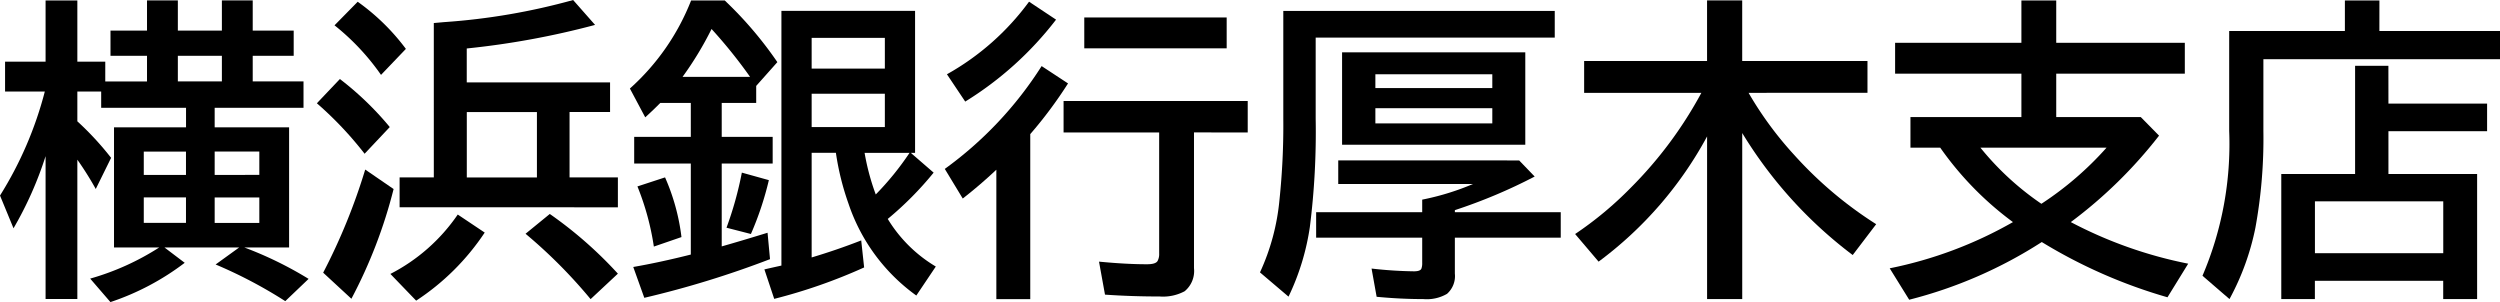 <svg id="レイヤー_1" data-name="レイヤー 1" xmlns="http://www.w3.org/2000/svg" viewBox="0 0 190.922 23.074">
  <title>04_017</title>
  <g>
    <path d="M333.122,292.261h3.188V290.3h-2.789v-1.922h2.789v-2.309h2.355v2.309h3.363v-2.309h2.355v2.309h3.129V290.3h-3.129v1.957h3.879v2.016h-6.785v1.488h5.684v9.176H343.74a28.373,28.373,0,0,1,4.91,2.4l-1.781,1.7a35.284,35.284,0,0,0-5.32-2.8l1.8-1.3h-5.707l1.547,1.172a19.562,19.562,0,0,1-5.672,3l-1.547-1.793a19.692,19.692,0,0,0,5.273-2.379H333.79v-9.176h5.5v-1.488h-6.48v-1.242H330.99v2.273a22.727,22.727,0,0,1,2.578,2.789l-1.172,2.379a24.12,24.12,0,0,0-1.406-2.238v10.641h-2.426v-10.91a27.5,27.5,0,0,1-2.449,5.508l-1.031-2.5a28.281,28.281,0,0,0,3.422-7.945H325.47V290.75h3.094v-4.676h2.426v4.676h2.133Zm2.941,5.355V299.4h3.223v-1.781Zm0,3.5v1.945h3.223v-1.945Zm5.965-8.859V290.3h-3.363v1.957Zm2.859,7.137v-1.781h-3.41V299.4Zm0,3.668v-1.945h-3.41v1.945Z" transform="translate(-325.083 -286.039)"/>
    <path d="M352.927,297.781a27.081,27.081,0,0,0-3.645-3.855l1.758-1.852a23.409,23.409,0,0,1,3.809,3.668Zm-3.164,9.082a45.691,45.691,0,0,0,3.211-7.875l2.168,1.488a37.379,37.379,0,0,1-3.223,8.379Zm4.418-15.105a17.894,17.894,0,0,0-3.551-3.785l1.77-1.8a16.522,16.522,0,0,1,3.68,3.6Zm.715,15.2a13.925,13.925,0,0,0,5.145-4.535L362.1,303.8A18.351,18.351,0,0,1,356.865,309Zm3.316-19.16.785-.07a49.375,49.375,0,0,0,9.855-1.687l1.676,1.9a62.551,62.551,0,0,1-9.8,1.8v2.59h10.945v2.262h-3.094v4.992h3.691v2.285H355.6v-2.285h2.613Zm7.875,6.8h-5.355v4.992h5.355Zm4.1,14.285a38.475,38.475,0,0,0-4.969-4.992l1.852-1.512a31.279,31.279,0,0,1,5.2,4.559Z" transform="translate(-325.083 -286.039)"/>
    <path d="M382.833,292.6v1.3H380.2v2.59h3.891v2.039H380.2v6.328q1.523-.434,3.5-1.043l.188,2.016a73.528,73.528,0,0,1-9.6,2.953l-.844-2.355q2.027-.352,4.395-.949v-6.949h-4.324v-2.039h4.324V293.9h-2.332q-.48.492-1.148,1.1l-1.172-2.2a17.667,17.667,0,0,0,4.676-6.727h2.566a29.115,29.115,0,0,1,4.02,4.711Zm-7.816,12.27a20.136,20.136,0,0,0-1.254-4.594l2.109-.691a16.045,16.045,0,0,1,1.254,4.559Zm7.348-12.961a37.932,37.932,0,0,0-2.941-3.656,25.476,25.476,0,0,1-2.215,3.656Zm-1.8,11.52a26.9,26.9,0,0,0,1.172-4.207l2.063.574a23.973,23.973,0,0,1-1.371,4.113Zm12.316-.668a10.673,10.673,0,0,0,3.668,3.633l-1.488,2.215a14.192,14.192,0,0,1-5.18-7.02,20.235,20.235,0,0,1-.961-3.879h-1.852V305.7q1.922-.574,3.785-1.3l.223,2.063a41.142,41.142,0,0,1-6.867,2.4l-.75-2.25q.246-.059,1.3-.293V286.871h10.207v10.84h-.328l1.746,1.512A25.274,25.274,0,0,1,392.876,302.761Zm-.223-13.828h-5.59v2.344h5.59Zm0,4.266h-5.59v2.543h5.59Zm-.691,7.688a21.893,21.893,0,0,0,2.578-3.176h-3.434A17.74,17.74,0,0,0,391.962,300.886Z" transform="translate(-325.083 -286.039)"/>
    <path d="M403.763,296.281v12.6h-2.59V299q-1.23,1.16-2.566,2.2l-1.371-2.262a28.594,28.594,0,0,0,7.395-7.852l2.016,1.324A32.718,32.718,0,0,1,403.763,296.281Zm-6.363-4.57a19.681,19.681,0,0,0,6.27-5.543l2.063,1.371a25.851,25.851,0,0,1-6.937,6.258Zm18.867,4.441v10.371a2,2,0,0,1-.715,1.758,3.5,3.5,0,0,1-1.91.4q-2.168,0-4.172-.141l-.457-2.52q2.074.2,3.668.2.668,0,.809-.258a1.117,1.117,0,0,0,.117-.562v-9.246h-7.3v-2.4h14.063v2.4Zm-8.379-8.777h10.875v2.355H407.888Z" transform="translate(-325.083 -286.039)"/>
    <path d="M425.56,288.91V295.1a57.984,57.984,0,0,1-.445,8.273,18.421,18.421,0,0,1-1.629,5.32l-2.18-1.852a16.874,16.874,0,0,0,1.488-5.531,54.555,54.555,0,0,0,.293-6.211v-8.227h20.73v2.039Zm10.629,13.336h8.086v1.945h-8.086v2.742a1.809,1.809,0,0,1-.6,1.547,3.079,3.079,0,0,1-1.8.4q-1.758,0-3.574-.176l-.387-2.156a31.788,31.788,0,0,0,3.234.211q.492,0,.574-.211a1.2,1.2,0,0,0,.059-.434v-1.922h-8.1v-1.945h8.1v-.961l.223-.047a19.621,19.621,0,0,0,3.656-1.148H427.283v-1.8H441.1l1.184,1.23a40.307,40.307,0,0,1-6.094,2.566Zm5.379-12.211v7.055H427.576v-7.055Zm-11.449,1.676v1.055h8.93v-1.055Zm0,2.59v1.16h8.93V294.3Z" transform="translate(-325.083 -286.039)"/>
    <path d="M458.619,293.129a27.061,27.061,0,0,0,3.5,4.758,30.02,30.02,0,0,0,6.246,5.273l-1.793,2.355a33.319,33.319,0,0,1-8.437-9.316v12.68h-2.684V296.457a29.1,29.1,0,0,1-8.285,9.563l-1.793-2.109a27.042,27.042,0,0,0,4.242-3.527,31.127,31.127,0,0,0,5.4-7.254h-8.953V290.7h9.387v-4.629h2.684V290.7H467.7v2.426Z" transform="translate(-325.083 -286.039)"/>
    <path d="M483.228,303a32.942,32.942,0,0,0,8.965,3.176l-1.582,2.566a39.022,39.022,0,0,1-9.6-4.219,34.219,34.219,0,0,1-10.125,4.406l-1.488-2.4A31.461,31.461,0,0,0,478.81,303a24.584,24.584,0,0,1-5.555-5.684h-2.273V294.98h8.473v-3.316H469.81v-2.355h9.645v-3.234h2.66v3.234h9.82v2.355h-9.82v3.316h6.457l1.395,1.418A35.039,35.039,0,0,1,483.228,303Zm-2.25-1.395a24.779,24.779,0,0,0,4.98-4.289h-9.633A21.7,21.7,0,0,0,480.978,301.6Z" transform="translate(-325.083 -286.039)"/>
    <path d="M506.794,288.406h9.211v2.156h-18.07v5.473a37.912,37.912,0,0,1-.609,7.395,19.381,19.381,0,0,1-1.98,5.449l-2.062-1.781a25.57,25.57,0,0,0,2.039-11.062v-7.629h8.836v-2.332h2.637Zm.691,5.543h7.535v2.109h-7.535v3.27h6.773v9.551h-2.59v-1.395h-9.8v1.395h-2.566v-9.551h5.637v-8.262h2.543Zm-5.613,7.465v3.961h9.8v-3.961Z" transform="translate(-325.083 -286.039)"/>
  </g>
</svg>
